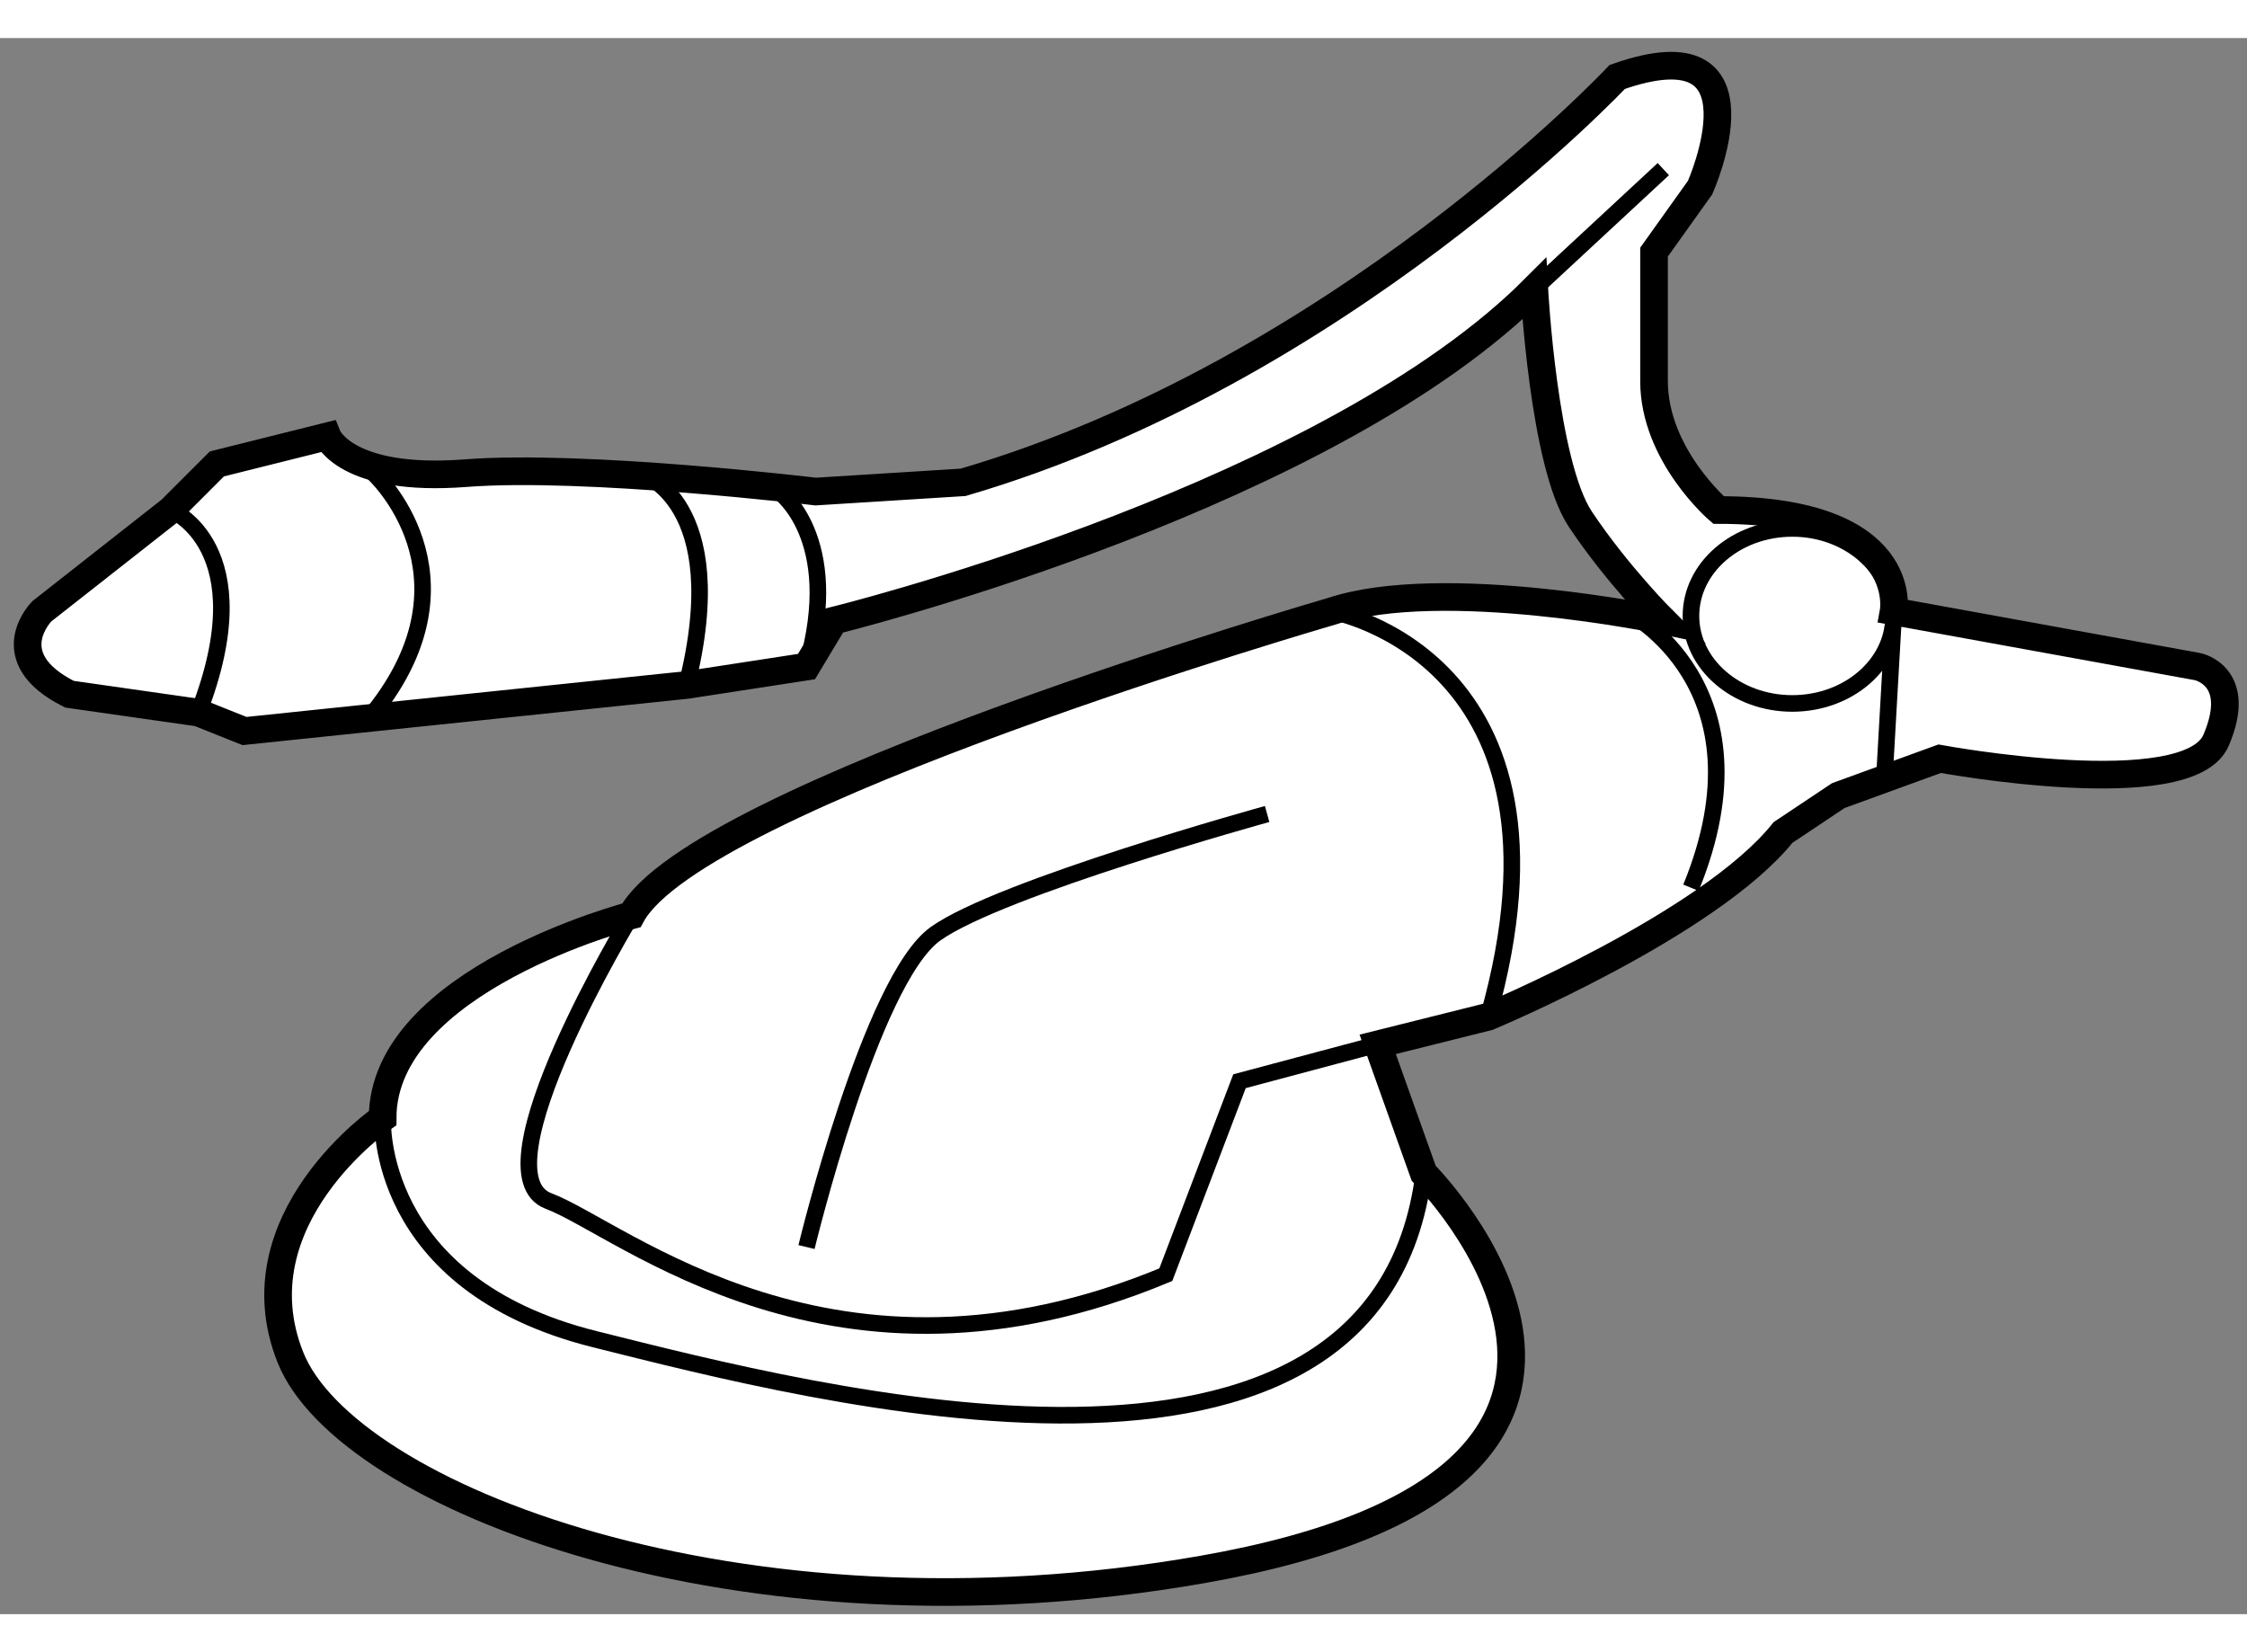 <?xml version="1.0" encoding="utf-8"?>
<!-- Generator: Adobe Illustrator 15.1.0, SVG Export Plug-In . SVG Version: 6.00 Build 0)  -->
<!DOCTYPE svg PUBLIC "-//W3C//DTD SVG 1.1//EN" "http://www.w3.org/Graphics/SVG/1.1/DTD/svg11.dtd">
<svg version="1.1" xmlns="http://www.w3.org/2000/svg" xmlns:xlink="http://www.w3.org/1999/xlink" x="0px" y="0px" width="244.8px"
	 height="180px" viewBox="39.077 9.296 40.649 28.512" enable-background="new 0 0 244.8 180" xml:space="preserve">
	
<rect x="39.077" y="9.296" width="40.649" height="28.512" fill="#808080" stroke="none"/>
	
<g><path fill="#FFFFFF" stroke="#000000" stroke-width="0.5" d="M53.833,17.5c0,0-4.167-0.5-6.333-0.333S45,16.5,45,16.5L43,17
				l-0.833,0.833l-2.333,1.833c0,0-0.833,0.833,0.5,1.5l2.333,0.333l0.833,0.333l8-0.833l2.167-0.333l0.5-0.833
				c0,0,8.356-2.05,12.341-5.689c0.112-0.103,0.22-0.206,0.325-0.311c0,0,0.167,3.167,0.833,4.167s1.5,1.833,1.5,1.833
				s-4-0.834-6-0.167c0,0-11.5,3.333-12.667,5.5c0,0-4.5,1.167-4.5,3.667c0,0-2.667,1.833-1.667,4.333s8.088,5.309,16.5,3.833
				c9.5-1.667,4-7.167,4-7.167L64,27.5l2-0.5c0,0,4-1.667,5.333-3.333l1-0.667l1.833-0.667c0,0,4.5,0.833,5-0.333
				s-0.333-1.333-0.333-1.333l-5.5-1c0,0,0.333-1.833-3.167-1.833c0,0-1.167-1-1.167-2.333s0-2.333,0-2.333L69.833,12
				c0,0,1.333-3-1.5-2c0,0-5,5.333-11.833,7.333L53.833,17.5z"></path><path fill="none" stroke="#000000" stroke-width="0.3" d="M42.167,17.833c0,0,1.667,0.667,0.5,3.667"></path><path fill="none" stroke="#000000" stroke-width="0.3" d="M45.833,17.167c0,0,2,1.833,0,4.333"></path><ellipse fill="none" stroke="#000000" stroke-width="0.3" cx="71.5" cy="19.75" rx="1.833" ry="1.583"></ellipse><path fill="none" stroke="#000000" stroke-width="0.3" d="M46,28.833c0,0-0.167,3,3.833,4s14.167,3.667,15-3"></path><path fill="none" stroke="#000000" stroke-width="0.3" d="M50.5,25.167c0,0-2.833,4.667-1.5,5.167s5.167,3.833,11.167,1.333
				l1.333-3.5L64,27.5"></path><path fill="none" stroke="#000000" stroke-width="0.3" d="M63.167,19.667c0,0,4.666,0.833,2.833,7.333"></path><path fill="none" stroke="#000000" stroke-width="0.3" d="M68.5,19.667c0,0,2.667,1.333,1.167,5"></path><line fill="none" stroke="#000000" stroke-width="0.3" x1="73.333" y1="19.75" x2="73.167" y2="22.667"></line><path fill="none" stroke="#000000" stroke-width="0.3" d="M53.167,17.5c0,0,1.167,0.833,0.5,3.167"></path><line fill="none" stroke="#000000" stroke-width="0.3" x1="66.833" y1="13.833" x2="69.167" y2="11.667"></line><path fill="none" stroke="#000000" stroke-width="0.3" d="M53.667,31.167c0,0,1.166-4.833,2.333-5.667s6-2.167,6-2.167"></path><path fill="none" stroke="#000000" stroke-width="0.3" d="M50.667,17.167c0,0,1.666,0.5,0.833,3.833"></path></g>


</svg>